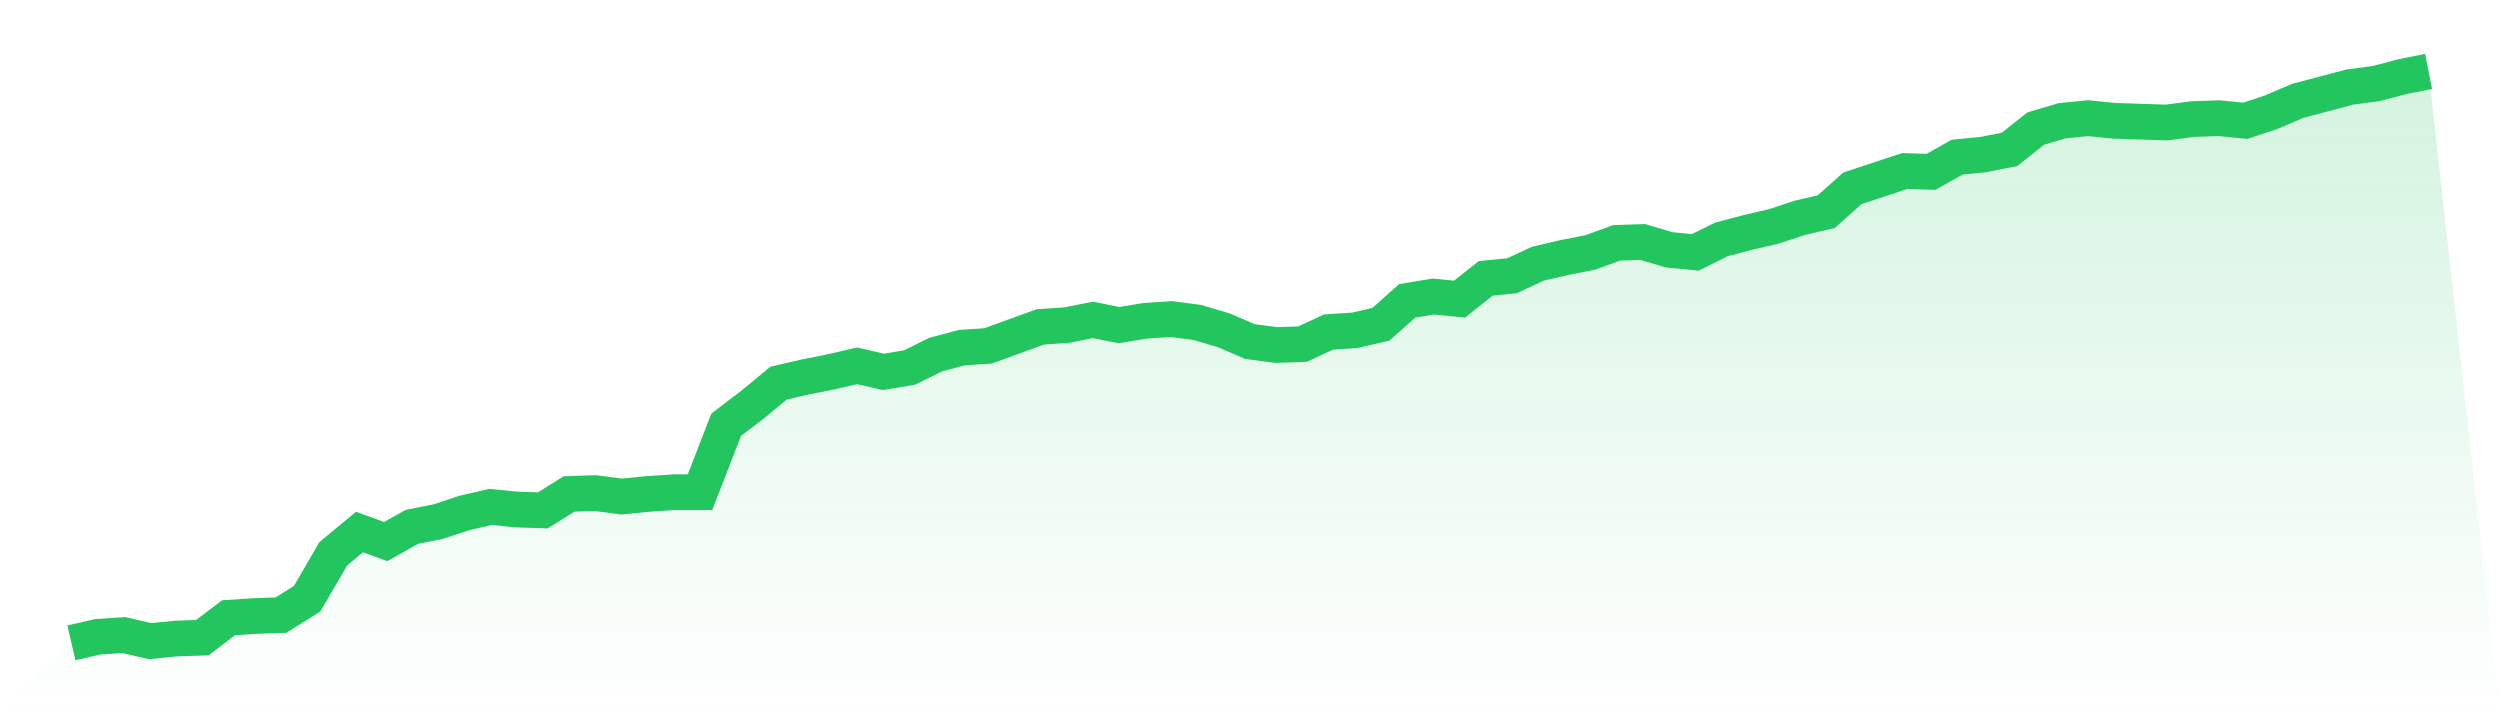 <svg viewBox="0 0 140 40" xmlns="http://www.w3.org/2000/svg">
<defs>
<linearGradient id="gradient" x1="0" x2="0" y1="0" y2="1">
<stop offset="0%" stop-color="#22c55e" stop-opacity="0.2"/>
<stop offset="100%" stop-color="#22c55e" stop-opacity="0"/>
</linearGradient>
</defs>
<path d="M4,36 L4,36 L5.467,35.661 L6.933,35.564 L8.4,35.903 L9.867,35.758 L11.333,35.709 L12.8,34.594 L14.267,34.497 L15.733,34.448 L17.2,33.527 L18.667,31.006 L20.133,29.794 L21.6,30.327 L23.067,29.503 L24.533,29.212 L26,28.727 L27.467,28.388 L28.933,28.533 L30.4,28.582 L31.867,27.661 L33.333,27.612 L34.8,27.806 L36.267,27.661 L37.733,27.564 L39.2,27.564 L40.667,23.782 L42.133,22.667 L43.6,21.455 L45.067,21.115 L46.533,20.824 L48,20.485 L49.467,20.824 L50.933,20.582 L52.4,19.855 L53.867,19.467 L55.333,19.37 L56.8,18.836 L58.267,18.303 L59.733,18.206 L61.2,17.915 L62.667,18.206 L64.133,17.964 L65.6,17.867 L67.067,18.061 L68.533,18.497 L70,19.127 L71.467,19.321 L72.933,19.273 L74.4,18.594 L75.867,18.497 L77.333,18.158 L78.8,16.848 L80.267,16.606 L81.733,16.752 L83.2,15.588 L84.667,15.442 L86.133,14.764 L87.6,14.424 L89.067,14.133 L90.533,13.6 L92,13.552 L93.467,13.988 L94.933,14.133 L96.4,13.406 L97.867,13.018 L99.333,12.679 L100.8,12.194 L102.267,11.855 L103.733,10.545 L105.2,10.061 L106.667,9.576 L108.133,9.624 L109.6,8.8 L111.067,8.655 L112.533,8.364 L114,7.2 L115.467,6.764 L116.933,6.618 L118.4,6.764 L119.867,6.812 L121.333,6.861 L122.8,6.667 L124.267,6.618 L125.733,6.764 L127.2,6.279 L128.667,5.648 L130.133,5.261 L131.6,4.873 L133.067,4.679 L134.533,4.291 L136,4 L140,40 L0,40 z" fill="url(#gradient)"/>
<path d="M4,36 L4,36 L5.467,35.661 L6.933,35.564 L8.4,35.903 L9.867,35.758 L11.333,35.709 L12.8,34.594 L14.267,34.497 L15.733,34.448 L17.2,33.527 L18.667,31.006 L20.133,29.794 L21.6,30.327 L23.067,29.503 L24.533,29.212 L26,28.727 L27.467,28.388 L28.933,28.533 L30.4,28.582 L31.867,27.661 L33.333,27.612 L34.8,27.806 L36.267,27.661 L37.733,27.564 L39.2,27.564 L40.667,23.782 L42.133,22.667 L43.6,21.455 L45.067,21.115 L46.533,20.824 L48,20.485 L49.467,20.824 L50.933,20.582 L52.4,19.855 L53.867,19.467 L55.333,19.37 L56.8,18.836 L58.267,18.303 L59.733,18.206 L61.2,17.915 L62.667,18.206 L64.133,17.964 L65.6,17.867 L67.067,18.061 L68.533,18.497 L70,19.127 L71.467,19.321 L72.933,19.273 L74.4,18.594 L75.867,18.497 L77.333,18.158 L78.8,16.848 L80.267,16.606 L81.733,16.752 L83.2,15.588 L84.667,15.442 L86.133,14.764 L87.6,14.424 L89.067,14.133 L90.533,13.6 L92,13.552 L93.467,13.988 L94.933,14.133 L96.4,13.406 L97.867,13.018 L99.333,12.679 L100.8,12.194 L102.267,11.855 L103.733,10.545 L105.2,10.061 L106.667,9.576 L108.133,9.624 L109.6,8.8 L111.067,8.655 L112.533,8.364 L114,7.2 L115.467,6.764 L116.933,6.618 L118.4,6.764 L119.867,6.812 L121.333,6.861 L122.8,6.667 L124.267,6.618 L125.733,6.764 L127.2,6.279 L128.667,5.648 L130.133,5.261 L131.6,4.873 L133.067,4.679 L134.533,4.291 L136,4" fill="none" stroke="#22c55e" stroke-width="2"/>
</svg>